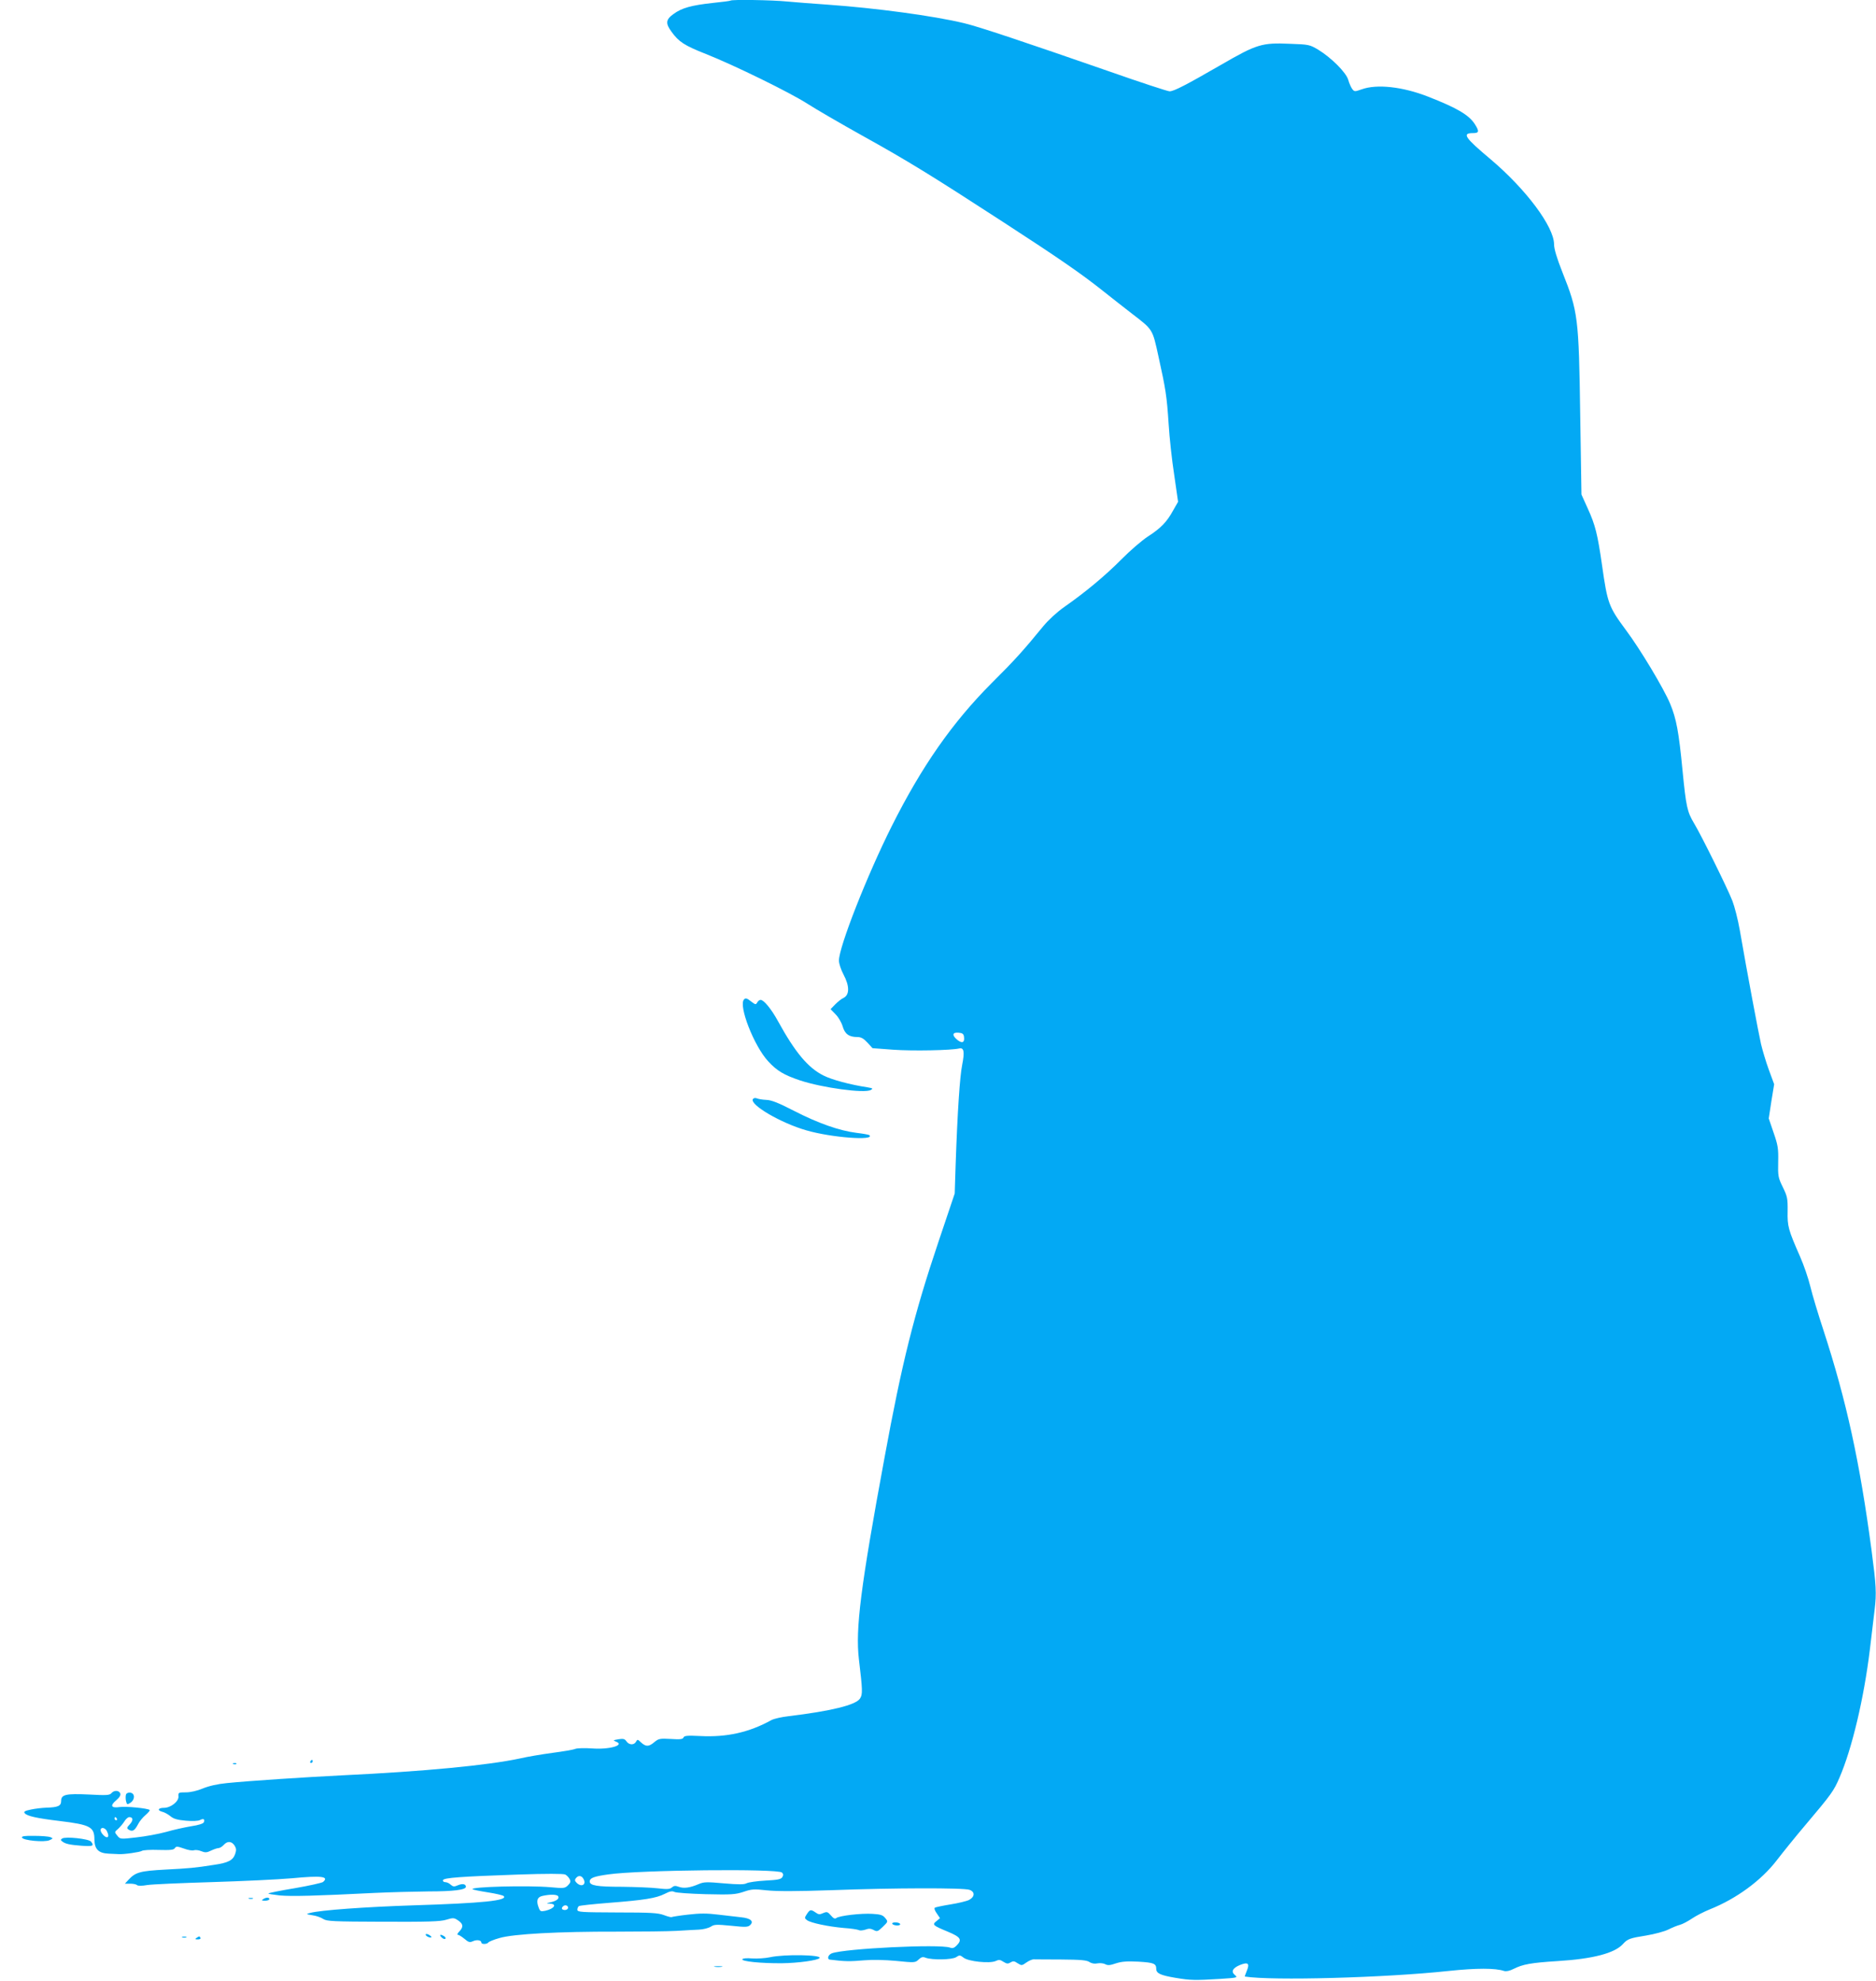 <?xml version="1.0" standalone="no"?>
<!DOCTYPE svg PUBLIC "-//W3C//DTD SVG 20010904//EN"
 "http://www.w3.org/TR/2001/REC-SVG-20010904/DTD/svg10.dtd">
<svg version="1.0" xmlns="http://www.w3.org/2000/svg"
 width="1212pt" height="1280pt" viewBox="0 0 1212 1280"
 preserveAspectRatio="xMidYMid meet">
<g transform="translate(0,1280) scale(0.1,-0.1)"
fill="#03a9f4" stroke="none">
<path d="M4719 12796 c-2 -2 -53 -9 -114 -15 -137 -15 -200 -32 -253 -71 -51
-36 -54 -61 -13 -116 47 -65 83 -88 222 -143 184 -73 543 -249 655 -321 51
-33 211 -126 356 -207 292 -162 446 -257 905 -555 367 -238 511 -338 648 -447
55 -44 141 -111 190 -149 135 -104 130 -96 170 -278 46 -209 53 -250 65 -433
5 -85 21 -233 36 -329 l25 -174 -32 -56 c-41 -75 -79 -114 -164 -169 -38 -25
-115 -91 -170 -147 -105 -106 -235 -214 -370 -308 -48 -34 -102 -84 -135 -124
-127 -155 -182 -217 -335 -369 -252 -253 -450 -536 -644 -923 -159 -317 -341
-780 -341 -868 0 -19 13 -59 30 -91 39 -73 39 -131 0 -150 -14 -6 -38 -26 -54
-42 l-30 -31 33 -34 c18 -18 38 -53 45 -77 14 -49 41 -69 94 -69 25 0 41 -9
66 -36 l33 -36 134 -10 c125 -9 376 -4 425 8 32 8 37 -21 20 -107 -15 -75 -30
-298 -42 -642 l-6 -188 -104 -309 c-159 -472 -237 -785 -349 -1395 -155 -838
-189 -1109 -166 -1305 24 -201 25 -227 7 -254 -27 -42 -189 -81 -462 -114 -44
-5 -93 -16 -110 -25 -145 -80 -289 -112 -461 -103 -82 4 -102 2 -107 -9 -4
-12 -22 -14 -82 -10 -71 4 -79 2 -106 -20 -36 -31 -55 -31 -86 -3 -22 21 -24
22 -33 5 -13 -23 -45 -22 -62 3 -11 16 -21 18 -52 13 -34 -6 -36 -7 -16 -15
62 -23 -43 -53 -156 -44 -45 3 -93 2 -106 -3 -14 -6 -81 -17 -149 -26 -67 -9
-162 -25 -209 -36 -205 -44 -619 -84 -1149 -109 -239 -12 -594 -35 -743 -50
-63 -6 -118 -19 -157 -35 -36 -15 -79 -25 -109 -25 -48 0 -50 -1 -48 -27 2
-32 -50 -73 -94 -73 -37 0 -45 -16 -12 -25 15 -3 39 -17 54 -29 20 -17 44 -24
99 -29 44 -4 81 -2 92 4 23 12 33 6 25 -14 -3 -9 -35 -19 -82 -26 -42 -7 -115
-23 -163 -37 -48 -13 -134 -29 -191 -35 -104 -12 -104 -12 -123 11 -19 23 -19
24 5 44 13 12 31 33 41 49 9 15 23 27 31 27 26 0 27 -21 4 -46 -20 -21 -21
-26 -9 -34 26 -17 40 -8 63 36 9 18 31 44 48 58 17 15 29 29 26 32 -11 11
-153 25 -194 19 -55 -8 -64 9 -22 44 22 19 30 33 26 44 -8 21 -40 22 -57 2
-11 -14 -33 -15 -144 -9 -152 7 -181 0 -181 -42 0 -32 -21 -41 -97 -43 -26 -1
-70 -6 -98 -12 -40 -8 -49 -14 -40 -24 15 -18 75 -32 225 -50 198 -24 225 -38
225 -120 1 -62 26 -88 91 -91 30 -1 59 -3 64 -3 32 -3 142 13 152 21 7 5 55 8
108 6 76 -2 98 0 105 12 8 12 15 12 58 -3 26 -10 56 -15 65 -11 10 3 31 1 47
-6 25 -10 36 -10 64 4 19 9 41 16 48 16 8 0 23 9 33 20 24 27 51 25 70 -3 12
-19 13 -30 4 -56 -14 -40 -45 -56 -134 -69 -126 -20 -163 -23 -318 -31 -162
-9 -191 -17 -236 -65 l-24 -26 34 0 c19 0 39 -4 44 -9 6 -6 32 -6 65 0 30 5
217 13 415 19 198 6 433 17 522 25 188 18 242 12 200 -24 -8 -6 -89 -24 -181
-40 -92 -15 -169 -31 -172 -34 -3 -3 30 -8 73 -13 77 -7 229 -3 608 16 105 5
264 9 355 10 158 0 240 10 240 30 0 18 -22 22 -51 10 -25 -11 -32 -10 -48 4
-9 9 -25 16 -35 16 -10 0 -16 6 -14 13 6 15 112 23 488 36 177 6 291 6 302 0
10 -5 22 -18 28 -29 8 -15 6 -24 -10 -40 -20 -20 -27 -21 -113 -13 -148 13
-521 3 -504 -13 3 -3 47 -12 98 -20 52 -8 98 -19 103 -24 29 -29 -133 -46
-584 -60 -306 -10 -601 -31 -666 -49 -28 -7 -28 -8 14 -15 24 -3 55 -14 70
-24 23 -15 63 -17 387 -18 290 -1 369 1 408 13 43 13 50 13 73 -2 36 -23 40
-43 14 -71 -13 -13 -19 -24 -13 -24 7 0 26 -12 43 -26 27 -23 35 -25 55 -16
26 12 55 7 55 -9 0 -12 37 -11 45 1 3 5 36 19 73 29 89 26 379 42 757 41 160
0 333 2 385 5 52 3 118 7 145 8 28 1 62 10 77 19 22 15 37 15 132 6 94 -10
109 -9 123 5 25 24 2 44 -60 50 -28 3 -95 11 -147 17 -72 9 -118 9 -195 0 -55
-6 -103 -14 -106 -16 -4 -2 -26 4 -50 13 -37 14 -84 17 -301 17 -235 1 -258 2
-258 18 0 9 5 20 10 23 6 4 93 13 193 21 230 18 306 30 361 58 33 17 49 20 62
13 10 -6 101 -12 203 -15 167 -4 192 -2 244 15 52 18 68 19 150 10 65 -7 188
-7 422 1 397 15 854 16 889 2 36 -13 34 -45 -3 -65 -16 -8 -70 -21 -120 -29
-50 -8 -96 -18 -101 -21 -6 -4 -1 -19 12 -37 l21 -31 -23 -19 c-29 -23 -24
-28 73 -68 84 -35 95 -52 56 -91 -15 -15 -26 -18 -42 -12 -67 24 -680 -6 -763
-37 -25 -10 -33 -39 -11 -41 96 -12 129 -12 222 -4 47 4 132 3 204 -4 120 -12
124 -12 146 9 17 16 27 19 46 11 42 -15 170 -13 196 4 22 15 26 14 48 -3 31
-25 169 -39 207 -22 21 10 30 9 51 -5 21 -13 29 -14 45 -4 17 10 25 10 46 -5
26 -16 28 -16 56 4 17 12 38 21 47 21 10 0 90 -1 178 -1 125 -1 165 -4 183
-16 15 -10 34 -13 52 -9 16 3 38 1 50 -5 16 -9 32 -8 69 5 37 12 72 15 147 11
98 -6 114 -12 114 -47 0 -28 27 -41 122 -57 101 -17 127 -17 295 -7 106 7 111
8 92 24 -28 22 -16 46 33 66 51 20 63 10 43 -38 -8 -20 -14 -37 -13 -37 173
-28 908 -8 1316 36 181 19 303 19 359 0 14 -4 35 0 61 13 59 30 112 40 287 51
227 14 367 51 420 110 30 33 44 38 150 55 54 9 118 26 144 39 25 13 59 26 74
30 16 4 50 22 77 40 26 18 79 45 116 60 171 68 332 186 432 316 40 52 123 155
185 228 170 201 184 221 221 307 81 187 158 513 196 825 11 91 25 208 31 260
13 107 10 157 -20 385 -76 571 -162 965 -311 1422 -33 100 -71 226 -84 280
-13 54 -43 141 -66 193 -77 175 -83 197 -81 295 1 83 -2 95 -31 155 -30 61
-32 71 -30 164 2 87 -2 108 -30 189 l-31 91 17 111 18 110 -35 95 c-19 52 -41
127 -50 165 -15 66 -88 452 -137 735 -12 69 -34 154 -48 190 -30 78 -200 422
-247 500 -45 75 -52 108 -75 342 -24 250 -40 335 -80 431 -40 97 -194 354
-287 478 -110 149 -118 170 -153 417 -29 202 -44 261 -92 366 l-41 91 -8 510
c-9 635 -14 672 -115 926 -36 91 -54 151 -54 180 0 114 -181 356 -409 549
-168 141 -188 170 -115 170 39 0 42 10 14 55 -38 61 -113 106 -305 181 -164
64 -330 82 -427 47 -46 -16 -48 -16 -62 2 -8 11 -20 38 -26 60 -14 47 -110
143 -194 194 -54 32 -60 34 -183 38 -181 8 -215 -3 -443 -135 -229 -132 -306
-172 -334 -172 -12 0 -189 58 -394 130 -544 189 -837 287 -933 310 -199 48
-572 98 -884 120 -88 6 -204 15 -258 20 -96 10 -360 14 -368 6z m1509 -6695
c5 -36 -11 -44 -41 -21 -38 30 -36 52 6 48 25 -2 33 -8 35 -27z m-5473 -5051
c3 -5 1 -10 -4 -10 -6 0 -11 5 -11 10 0 6 2 10 4 10 3 0 8 -4 11 -10z m-65
-79 c12 -24 13 -41 1 -41 -15 0 -41 30 -41 46 0 21 28 17 40 -5z m4362 -269
c9 -9 10 -17 2 -30 -9 -14 -31 -18 -110 -22 -54 -3 -108 -11 -120 -17 -16 -9
-51 -9 -146 -1 -111 10 -131 10 -165 -5 -56 -24 -96 -29 -128 -17 -22 8 -31 7
-44 -4 -13 -12 -31 -13 -91 -6 -41 5 -146 9 -232 10 -160 0 -208 8 -208 34 0
23 27 33 120 46 204 29 1096 38 1122 12z m-1282 -42 c20 -37 -14 -55 -45 -24
-12 12 -13 19 -4 30 16 20 37 17 49 -6z m-164 -111 c9 -15 -9 -30 -48 -39 -31
-7 -31 -8 -5 -9 48 -2 28 -33 -30 -46 -30 -6 -34 -4 -43 21 -17 44 -9 68 25
75 49 11 93 10 101 -2z m64 -74 c0 -8 -9 -15 -20 -15 -20 0 -26 11 -13 23 12
13 33 7 33 -8z"/>
<path d="M4807 6343 c-38 -38 64 -301 156 -400 56 -61 101 -88 205 -123 144
-48 417 -85 458 -62 16 9 13 11 -21 17 -112 17 -231 49 -284 76 -101 50 -184
150 -295 352 -42 77 -91 137 -112 137 -7 0 -17 -7 -22 -17 -9 -15 -12 -14 -37
5 -29 23 -38 26 -48 15z"/>
<path d="M4864 5699 c-22 -36 181 -155 346 -202 161 -47 445 -68 407 -31 -3 3
-41 10 -84 15 -111 14 -247 62 -403 142 -101 52 -146 70 -180 71 -25 1 -52 6
-61 10 -10 4 -20 2 -25 -5z"/>
<path d="M2005 1420 c-3 -5 -1 -10 4 -10 6 0 11 5 11 10 0 6 -2 10 -4 10 -3 0
-8 -4 -11 -10z"/>
<path d="M1508 1403 c7 -3 16 -2 19 1 4 3 -2 6 -13 5 -11 0 -14 -3 -6 -6z"/>
<path d="M814 1206 c-3 -9 -3 -28 0 -42 6 -24 8 -25 29 -11 30 20 30 61 -1 65
-13 2 -25 -3 -28 -12z"/>
<path d="M142 928 c6 -19 146 -32 178 -17 24 11 24 12 5 20 -11 4 -57 8 -103
8 -63 1 -83 -2 -80 -11z"/>
<path d="M402 922 c-11 -7 -11 -11 0 -19 20 -16 48 -22 126 -28 73 -5 82 -1
60 27 -15 18 -164 34 -186 20z"/>
<path d="M1608 533 c6 -2 18 -2 25 0 6 3 1 5 -13 5 -14 0 -19 -2 -12 -5z"/>
<path d="M1700 530 c-12 -8 -9 -10 13 -10 15 0 27 5 27 10 0 13 -20 13 -40 0z"/>
<path d="M5213 434 c-16 -25 -16 -27 1 -40 26 -18 135 -41 236 -50 47 -3 91
-10 99 -14 7 -4 26 -2 42 3 21 8 34 8 53 -2 22 -12 27 -11 59 20 35 34 35 34
16 57 -15 19 -30 24 -81 27 -73 5 -217 -12 -235 -27 -9 -7 -19 -2 -35 17 -21
24 -26 25 -50 15 -22 -10 -30 -10 -49 4 -31 21 -36 20 -56 -10z"/>
<path d="M5765 370 c3 -5 17 -10 31 -10 14 0 22 4 19 10 -3 6 -17 10 -31 10
-14 0 -22 -4 -19 -10z"/>
<path d="M2750 301 c0 -10 30 -24 37 -17 3 2 -5 9 -16 16 -12 6 -21 7 -21 1z"/>
<path d="M2853 283 c9 -9 20 -13 24 -9 4 4 1 11 -7 16 -25 16 -35 11 -17 -7z"/>
<path d="M1178 283 c6 -2 18 -2 25 0 6 3 1 5 -13 5 -14 0 -19 -2 -12 -5z"/>
<path d="M1270 280 c-12 -8 -10 -10 8 -10 13 0 20 4 17 10 -7 12 -6 12 -25 0z"/>
<path d="M4976 155 c-32 -7 -85 -10 -116 -8 -35 3 -60 1 -64 -5 -8 -14 121
-27 255 -26 104 1 235 19 244 34 13 21 -228 25 -319 5z"/>
<path d="M4618 93 c12 -2 32 -2 45 0 12 2 2 4 -23 4 -25 0 -35 -2 -22 -4z"/>
</g>
</svg>
